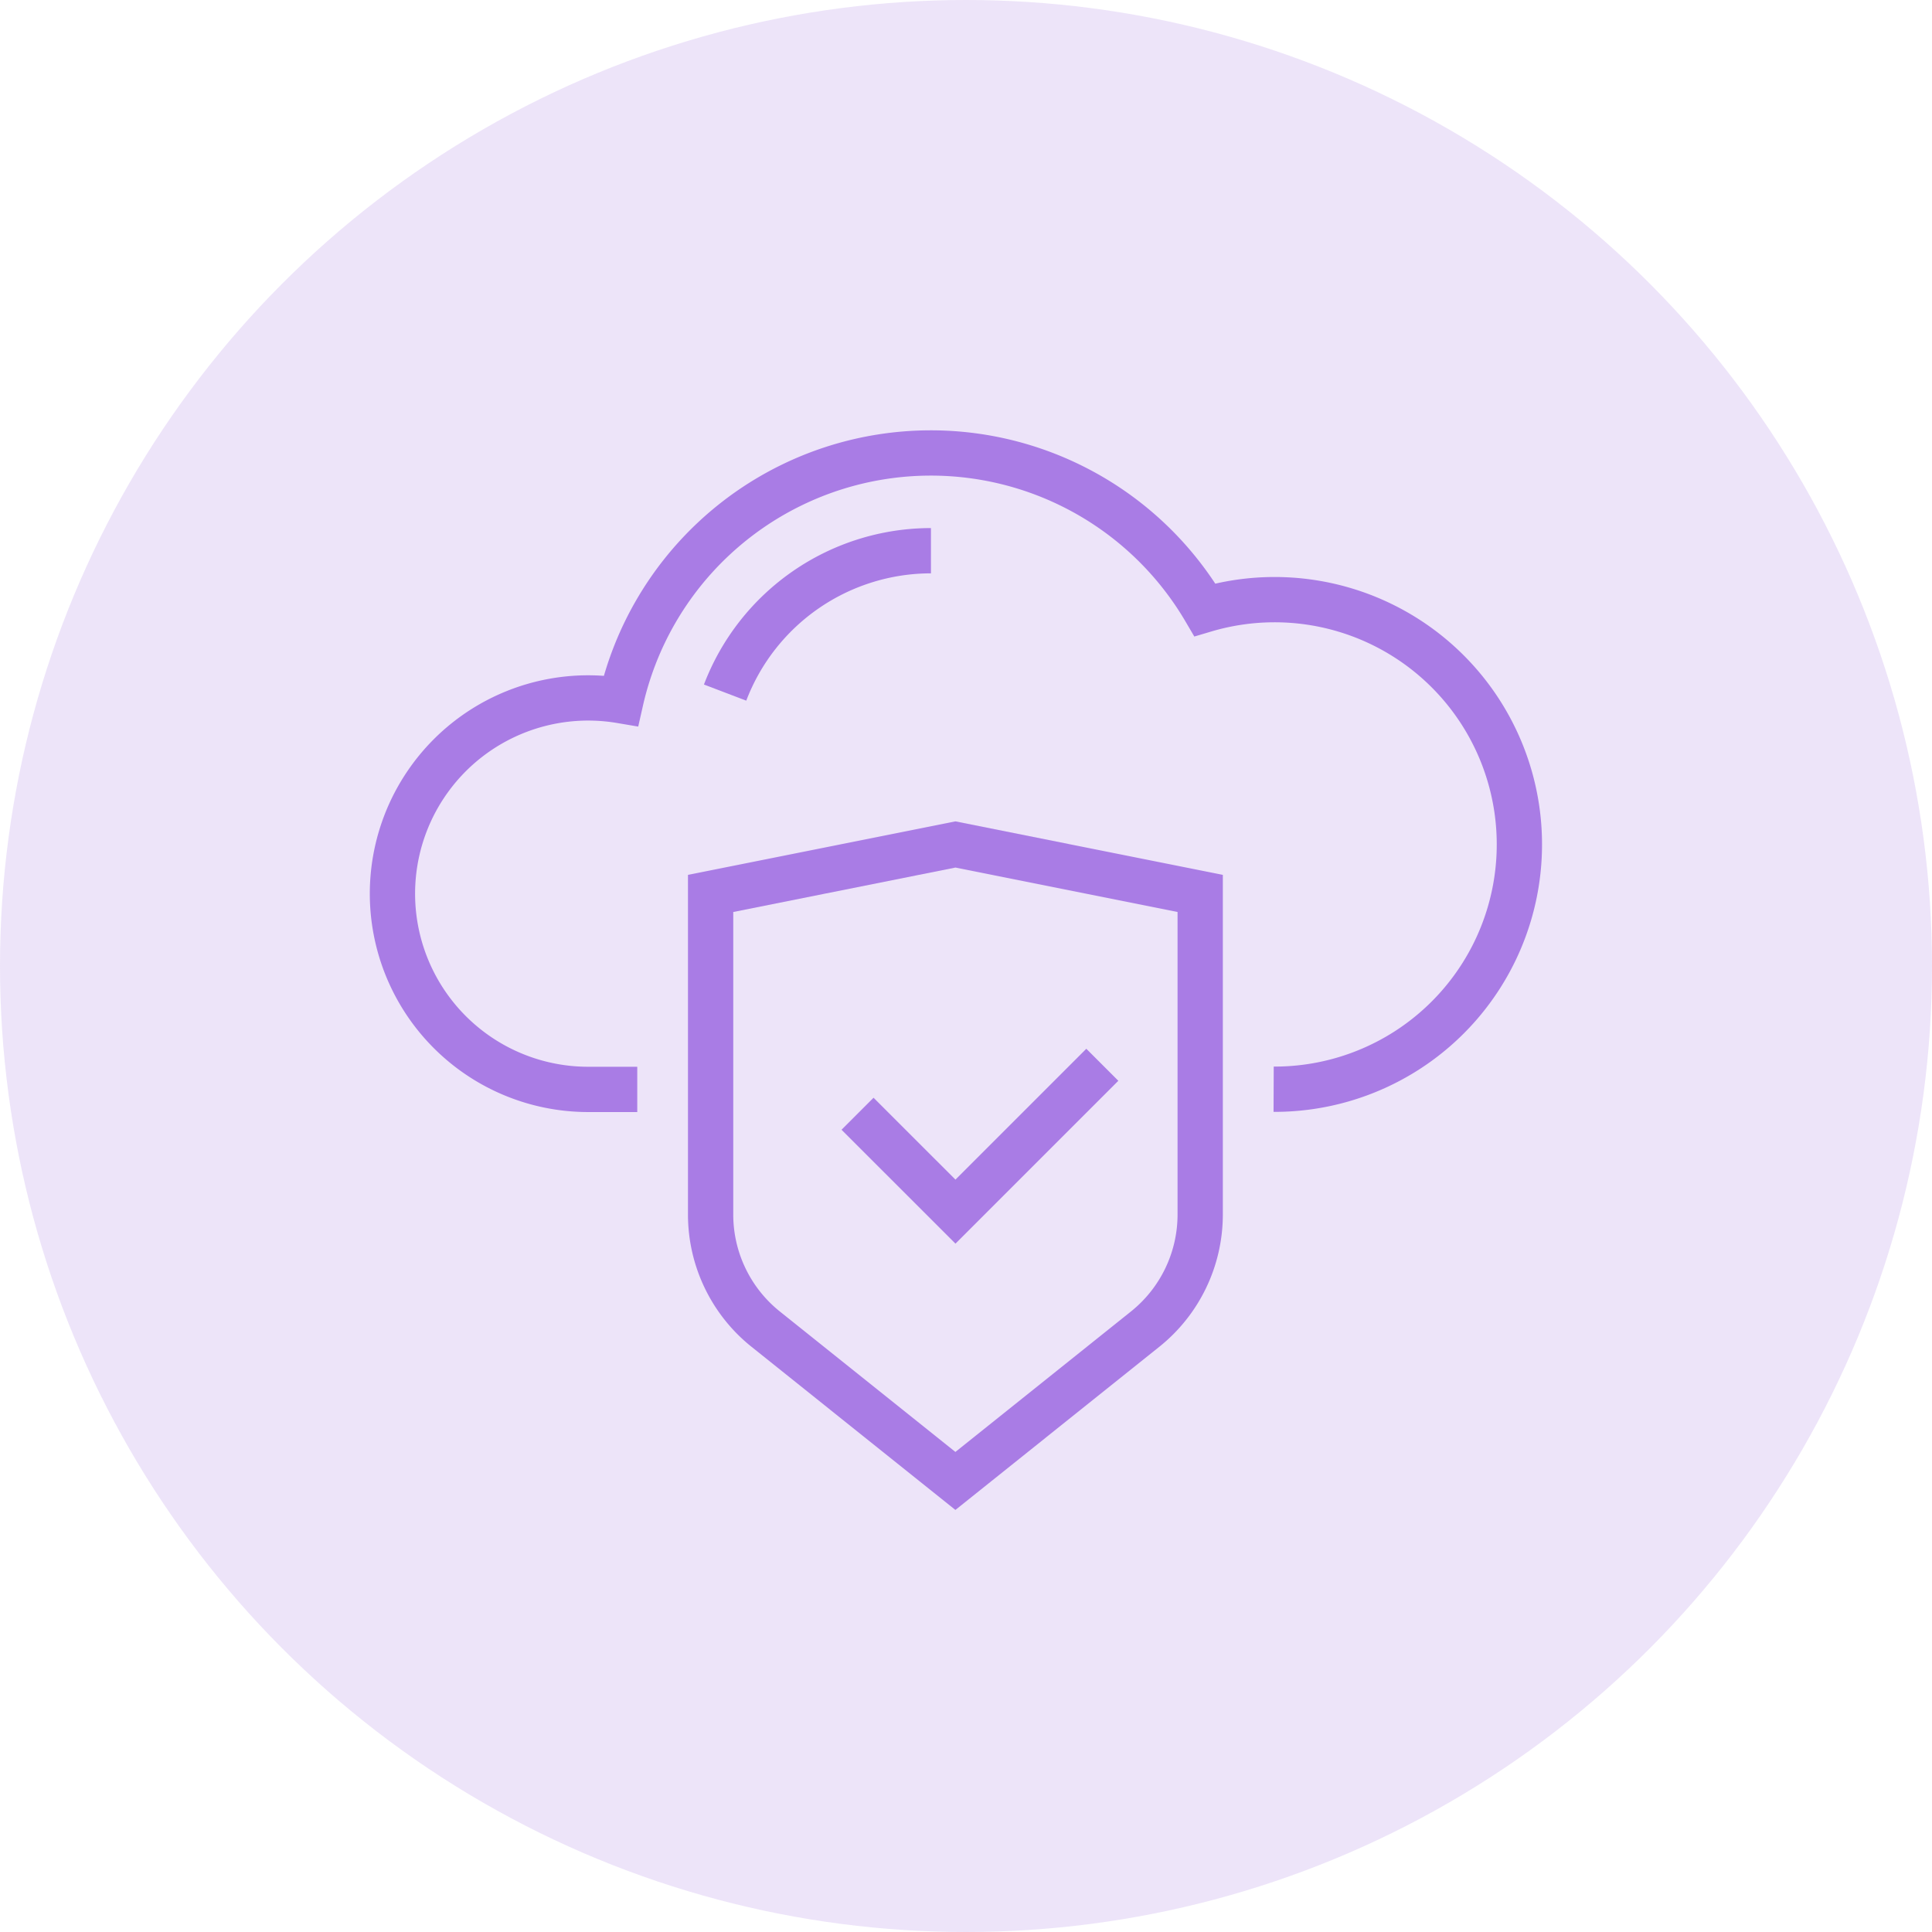 <svg xmlns="http://www.w3.org/2000/svg" width="64" height="64" viewBox="0 0 64 64"><g transform="translate(-401 -1810)"><g id="Group_177052" data-name="Group 177052" transform="translate(-66 -62)"><circle id="Ellipse_809" data-name="Ellipse 809" cx="32" cy="32" r="32" transform="translate(467 1872)" fill="rgba(169,124,229,0.2)"></circle><g id="Group_180014" data-name="Group 180014" transform="translate(75 1866)"><path id="Path_146283" data-name="Path 146283" d="M434.217,38.622V49.257a4.865,4.865,0,0,1-1.826,3.8l-6.283,5.027-6.283-5.027a4.862,4.862,0,0,1-1.826-3.8V38.622L426.109,37Z" transform="translate(-2.459 -3.026)" fill="none" stroke="#a97ce5" stroke-width="1.5"></path><path id="Path_146284" data-name="Path 146284" d="M432.109,46l-4.865,4.865L424,47.622" transform="translate(-3.593 -4.728)" fill="none" stroke="#a97ce5" stroke-width="1.5"></path><path id="Path_146285" data-name="Path 146285" d="M434.191,42.082A8.109,8.109,0,1,0,431.913,26.2a10.528,10.528,0,0,0-19.346,3.011,6.484,6.484,0,1,0-1.079,12.877h1.622" transform="translate(0 0)" fill="none" stroke="#a97ce5" stroke-width="1.5"></path><path id="Path_146286" data-name="Path 146286" d="M418.59,29.7a7.3,7.3,0,0,1,6.819-4.7" transform="translate(-2.57 -0.757)" fill="none" stroke="#a97ce5" stroke-width="1.5"></path></g></g></g></svg>